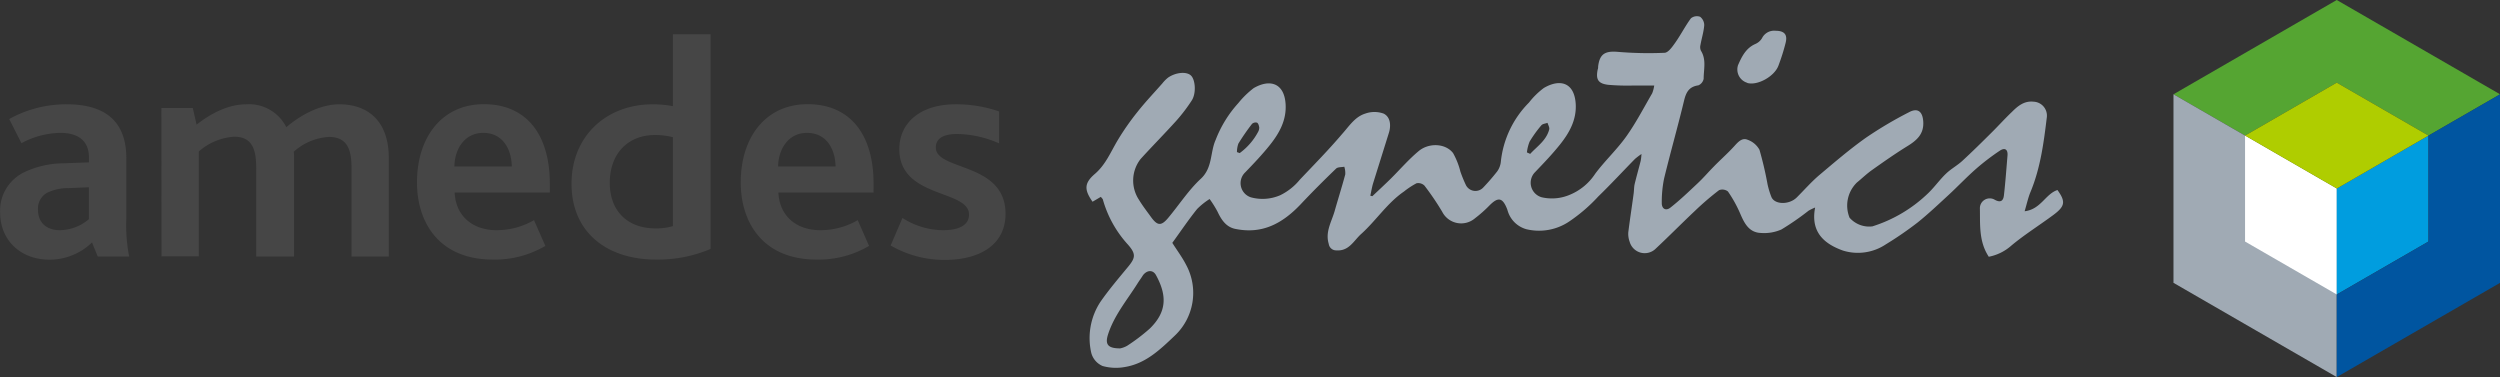 <svg id="Ebene_1" data-name="Ebene 1" xmlns="http://www.w3.org/2000/svg" viewBox="0 0 469.8 70.87"><rect x="0" y="0" width="469.8" height="70.87" fill="#333333" stroke="none"/><defs><style>.cls-1{fill:#a0aab4;}.cls-2{fill:#464646;}.cls-3{fill:#55a532;}.cls-4{fill:#fff;}.cls-5{fill:#009ddf;}.cls-6{fill:#afcd00;}.cls-7{fill:#0055a0;}</style></defs><path class="cls-1" d="M346.55,34.81c1.87.54,5.07-1.18,5.85-3.24.53-1.41,1-2.86,1.36-4.32S353.61,25,351.83,25a2.53,2.53,0,0,0-2.52,1.41,2.72,2.72,0,0,1-1.26,1.08c-1.76.78-2.53,2.36-3.23,3.95a2.61,2.61,0,0,0,1.73,3.34Z" transform="translate(-18.2 -19.22)"/><path class="cls-1" d="M404.87,54.92c-2.28.71-3.12,3.63-6.2,4,.43-1.46.66-2.56,1.08-3.57,1.9-4.55,2.52-9.37,3.1-14.19a2.62,2.62,0,0,0-2.5-2.83c-1.78-.2-3,.85-4.07,1.92-1.34,1.27-2.57,2.65-3.88,3.94-1.79,1.78-3.59,3.56-5.45,5.27-.95.87-2.13,1.5-3.06,2.4-1.17,1.12-2.12,2.47-3.28,3.6a26.52,26.52,0,0,1-10.55,6.3,4.9,4.9,0,0,1-4.29-1.63,6.05,6.05,0,0,1,1.38-6.61c.94-.77,1.82-1.62,2.8-2.32,2.13-1.51,4.25-3,6.48-4.39,1.89-1.14,3.38-2.34,3.18-4.84-.14-1.81-1.05-2.54-2.69-1.65a74.12,74.12,0,0,0-8.07,4.78c-3.05,2.16-5.9,4.61-8.74,7-1.52,1.29-2.85,2.82-4.27,4.23s-4.16,1.37-4.76-.1a15.36,15.36,0,0,1-.73-2.42,65.53,65.53,0,0,0-1.51-6.44,4.07,4.07,0,0,0-2.22-1.88c-.95-.42-1.69.28-2.39,1.06-1.25,1.4-2.68,2.64-4,4-1.05,1.06-2,2.19-3.12,3.22-1.62,1.53-3.25,3.08-5,4.46-.89.7-1.67.21-1.63-.93a21.73,21.73,0,0,1,.43-4.5c1.19-4.91,2.58-9.76,3.76-14.67.38-1.58.94-2.62,2.68-2.87a1.66,1.66,0,0,0,1-1.24c0-1.76.54-3.59-.51-5.27a1.64,1.64,0,0,1-.09-1.08c.22-1.24.61-2.46.71-3.7a2,2,0,0,0-.78-1.6,1.78,1.78,0,0,0-1.72.29c-1.07,1.45-1.9,3.09-2.94,4.57-.54.76-1.3,1.87-2,1.91a68.82,68.82,0,0,1-8.85-.18c-2.36-.19-3.37.41-3.65,2.76,0,.18,0,.37-.08.56-.39,1.88.09,2.66,2,2.88a42.25,42.25,0,0,0,4.36.14c1.36,0,2.72,0,4.26,0a6.3,6.3,0,0,1-.38,1.45c-1.56,2.68-3,5.46-4.79,8s-4.08,4.65-5.92,7.12a10.47,10.47,0,0,1-4.89,4,8.54,8.54,0,0,1-5.13.43,2.83,2.83,0,0,1-1.28-4.73c1.62-1.69,3.25-3.39,4.71-5.22,1.75-2.2,3.1-4.62,2.93-7.59-.25-4.1-3-4.77-6-3a14.34,14.34,0,0,0-2.78,2.73,18.47,18.47,0,0,0-5.29,11.1,3.74,3.74,0,0,1-.68,1.83,40.33,40.33,0,0,1-2.65,3.06,2,2,0,0,1-3.2-.41,23.65,23.65,0,0,1-1.07-2.6A14.14,14.14,0,0,0,291.27,48c-1.4-1.85-4.54-2-6.47-.39s-3.53,3.49-5.29,5.23c-1.12,1.1-2.28,2.17-3.42,3.25l-.38-.09c.17-.76.29-1.54.51-2.29,1-3.2,2-6.38,3-9.59.4-1.36.27-2.91-1-3.55a5.1,5.1,0,0,0-3.47,0c-1.94.61-3,2.34-4.34,3.83-2.55,3-5.27,5.76-7.95,8.59a10.9,10.9,0,0,1-3.69,2.92,8.35,8.35,0,0,1-5.51.39,2.8,2.8,0,0,1-1.06-4.69c1.63-1.69,3.25-3.39,4.71-5.23,1.74-2.2,3.07-4.63,2.88-7.6-.25-4-3-4.75-6-3a16.72,16.72,0,0,0-2.89,2.82,22,22,0,0,0-4.26,6.92c-1.06,2.37-.53,5.21-2.8,7.31s-4.06,4.88-6.1,7.32c-1.35,1.61-2.06,1.53-3.33-.27-.73-1-1.5-2-2.18-3.12a6.56,6.56,0,0,1,.32-7.67c2.21-2.43,4.52-4.76,6.72-7.2a31.19,31.19,0,0,0,2.89-3.8c.87-1.35.68-3.93-.18-4.7s-2.84-.57-4.27.41a6.56,6.56,0,0,0-1.08,1.09c-1.58,1.79-3.22,3.52-4.7,5.39a48.23,48.23,0,0,0-3.66,5.24c-1.33,2.21-2.27,4.62-4.32,6.38s-2,3-.44,5.23l1.56-.92c.18.24.35.37.39.54a20.94,20.94,0,0,0,4.69,8.42c1.57,1.78,1.42,2.5.06,4.16-1.78,2.16-3.61,4.3-5.21,6.6a12.42,12.42,0,0,0-1.72,9.64A3.72,3.72,0,0,0,225.4,88a9.29,9.29,0,0,0,4.17.19c3.92-.64,6.61-3.25,9.39-5.89A11.06,11.06,0,0,0,241.1,69c-.74-1.45-1.73-2.76-2.6-4.14,1.55-2.13,3-4.3,4.66-6.36a13.19,13.19,0,0,1,2.35-1.88A19.65,19.65,0,0,1,247,59c.71,1.51,1.61,2.88,3.32,3.23,5.07,1.05,8.87-1,12.32-4.64,2.15-2.29,4.37-4.5,6.63-6.68.33-.32,1-.25,1.55-.36A3.92,3.92,0,0,1,271,52c-.62,2.32-1.35,4.61-2,6.91-.58,2-1.79,3.89-1.1,6.15a1.4,1.4,0,0,0,1.45,1.21c2.36.17,3.25-1.83,4.63-3.07,2.82-2.53,4.89-5.82,8.07-8a15,15,0,0,1,2.34-1.54,1.66,1.66,0,0,1,1.5.45A50.59,50.59,0,0,1,289.21,59a4,4,0,0,0,6.17,1.24,25,25,0,0,0,2.73-2.42c1.63-1.64,2.45-1.48,3.31.69.08.22.13.45.22.67a5.08,5.08,0,0,0,3.42,3.12,10.16,10.16,0,0,0,8.09-1.5,30.77,30.77,0,0,0,5.39-4.65c2.36-2.29,4.6-4.71,6.9-7.06a12.84,12.84,0,0,1,1.23-.93,10.93,10.93,0,0,1-.15,1.29c-.37,1.45-.78,2.89-1.13,4.34-.14.59-.11,1.22-.2,1.83-.32,2.41-.7,4.82-1,7.24a4.33,4.33,0,0,0,.26,1.81,2.94,2.94,0,0,0,4.9,1.27c2.5-2.34,4.91-4.78,7.4-7.13a54.61,54.61,0,0,1,4.49-3.85,1.7,1.7,0,0,1,1.67.24,23.67,23.67,0,0,1,2.24,4c.81,1.88,1.65,3.73,4,3.8a8,8,0,0,0,3.82-.66,50.76,50.76,0,0,0,5.09-3.52,9.07,9.07,0,0,1,1.24-.6c-.94,4.83,2,6.93,5.24,8.09a9.45,9.45,0,0,0,8.06-1.18,65.55,65.55,0,0,0,6-4.13c2-1.61,3.92-3.43,5.83-5.19,1.73-1.6,3.35-3.32,5.12-4.87A43.45,43.45,0,0,1,394,47.54c.91-.61,1.55-.29,1.45.92-.21,2.48-.39,5-.67,7.45-.11,1-.58,1.49-1.74.84a1.85,1.85,0,0,0-2.78,1.55c.07,3.09-.24,6.26,1.67,9.17a9,9,0,0,0,4.28-2.13c2.5-2.08,5.3-3.82,7.92-5.77,2.16-1.62,2.26-2.5.7-4.65ZM234.23,81a34.92,34.92,0,0,1-4.22,3.2,4.45,4.45,0,0,1-1.31.49c-2.32,0-2.87-.76-2.28-2.61,1.15-3.6,3.58-6.47,5.55-9.6.32-.52.69-1,1-1.51.74-1,1.9-1.13,2.49,0,2,3.68,2.12,6.83-1.27,10.07Zm16.42-33.16a4.7,4.7,0,0,1,.27-1.64,42.44,42.44,0,0,1,2.55-3.69,1,1,0,0,1,.95-.24c.24.12.37.58.42.91a1.66,1.66,0,0,1-.21.81,11.76,11.76,0,0,1-3.47,4l-.51-.19Zm54.49,0a7.67,7.67,0,0,1,.5-2,23,23,0,0,1,2.21-3.07c.24-.29.77-.32,1.16-.47.12.41.41.88.32,1.24-.54,2.07-2.26,3.17-3.58,4.6l-.61-.28Z" transform="translate(-18.2 -19.22)"/><path class="cls-2" d="M35.49,64.78a11.48,11.48,0,0,1-8,3.24c-5.31,0-9.27-3.54-9.27-8.91a8,8,0,0,1,4.72-7.61,17.39,17.39,0,0,1,7.2-1.59l4.78-.18v-.88c0-3.25-2.12-4.66-5.37-4.66a15.87,15.87,0,0,0-7.32,1.94l-2.3-4.54a22,22,0,0,1,10.8-2.77c7.49,0,11.21,3.42,11.21,10.14V60.29a30.66,30.66,0,0,0,.53,7.14h-5.9ZM31.12,54.57a9,9,0,0,0-4.07.88,3.37,3.37,0,0,0-1.71,3.19c0,2.42,1.6,3.84,4.13,3.84a8.61,8.61,0,0,0,5.43-2.07v-6Z" transform="translate(-18.2 -19.22)"/><path class="cls-2" d="M48.53,39.52h5.9l.71,3.13c2.77-2.18,6-3.83,9.38-3.83A7.81,7.81,0,0,1,72,43.12c3.36-2.83,6.9-4.3,10-4.3,4.89,0,9.26,2.71,9.26,10.09V67.43h-7V50.85c0-3.3-.65-5.9-4.25-5.9a10.87,10.87,0,0,0-6.61,2.78,5.56,5.56,0,0,1,.06,1.06V67.43H66.35V50.91c0-3.24-.53-6-4.13-6a11.17,11.17,0,0,0-6.67,2.78v19.7h-7Z" transform="translate(-18.2 -19.22)"/><path class="cls-2" d="M103.64,55.4c.18,4.3,3.25,7.08,7.91,7.08a14,14,0,0,0,7-1.89l2.13,4.84A18.67,18.67,0,0,1,110.84,68c-10.15,0-14.28-7-14.28-14.51,0-8.38,4.61-14.69,12.57-14.69s12.39,5.66,12.39,14.92V55.4Zm10.74-4.9c-.06-3.19-1.65-6.31-5.37-6.31-3.48,0-5.37,3-5.42,6.31Z" transform="translate(-18.2 -19.22)"/><path class="cls-2" d="M125.6,53.74c0-8.85,6.43-14.92,15.28-14.92a20.51,20.51,0,0,1,3.77.35V25.66h7.08V66A25.4,25.4,0,0,1,141.47,68C132.38,68,125.6,63,125.6,53.74Zm19.05,8V45a14,14,0,0,0-3.36-.41c-4.9,0-8.5,3.3-8.5,9,0,5.42,3.49,8.55,8.56,8.55A10.75,10.75,0,0,0,144.65,61.71Z" transform="translate(-18.2 -19.22)"/><path class="cls-2" d="M164.48,55.4c.18,4.3,3.25,7.08,7.91,7.08a14,14,0,0,0,7-1.89l2.12,4.84A18.66,18.66,0,0,1,171.68,68c-10.15,0-14.28-7-14.28-14.51,0-8.38,4.6-14.69,12.57-14.69s12.39,5.66,12.39,14.92V55.4Zm10.74-4.9c-.06-3.19-1.65-6.31-5.37-6.31-3.48,0-5.37,3-5.43,6.31Z" transform="translate(-18.2 -19.22)"/><path class="cls-2" d="M187.79,60.18a14.34,14.34,0,0,0,7.61,2.3c2.83,0,4.9-.83,4.9-2.95,0-4.72-13.1-3-13.1-12.28,0-5,4-8.43,10.56-8.43a24.47,24.47,0,0,1,8.2,1.35v6a20,20,0,0,0-7.9-1.77c-2.36,0-4,.71-4,2.54,0,4.42,13.1,2.71,13.1,12.45,0,6.14-5.31,8.67-11.33,8.67a20,20,0,0,1-10.26-2.71Z" transform="translate(-18.2 -19.22)"/><polygon class="cls-3" points="439.12 0 408.44 17.72 421.89 25.48 439.12 15.53 456.36 25.48 469.81 17.72 439.12 0"/><polygon class="cls-1" points="408.44 17.72 408.44 53.15 439.12 70.86 439.13 35.43 408.44 17.72"/><polygon class="cls-4" points="421.89 25.48 421.89 45.39 439.13 55.34 439.13 35.43 421.89 25.48"/><polygon class="cls-5" points="456.36 25.48 456.36 45.39 439.12 55.34 439.12 35.43 456.36 25.48"/><polygon class="cls-6" points="456.36 25.48 439.12 15.53 421.89 25.48 439.13 35.43 456.36 25.48"/><polygon class="cls-7" points="456.36 25.48 456.36 45.39 439.12 55.34 439.12 70.86 469.81 53.15 469.81 17.72 456.36 25.48"/></svg>